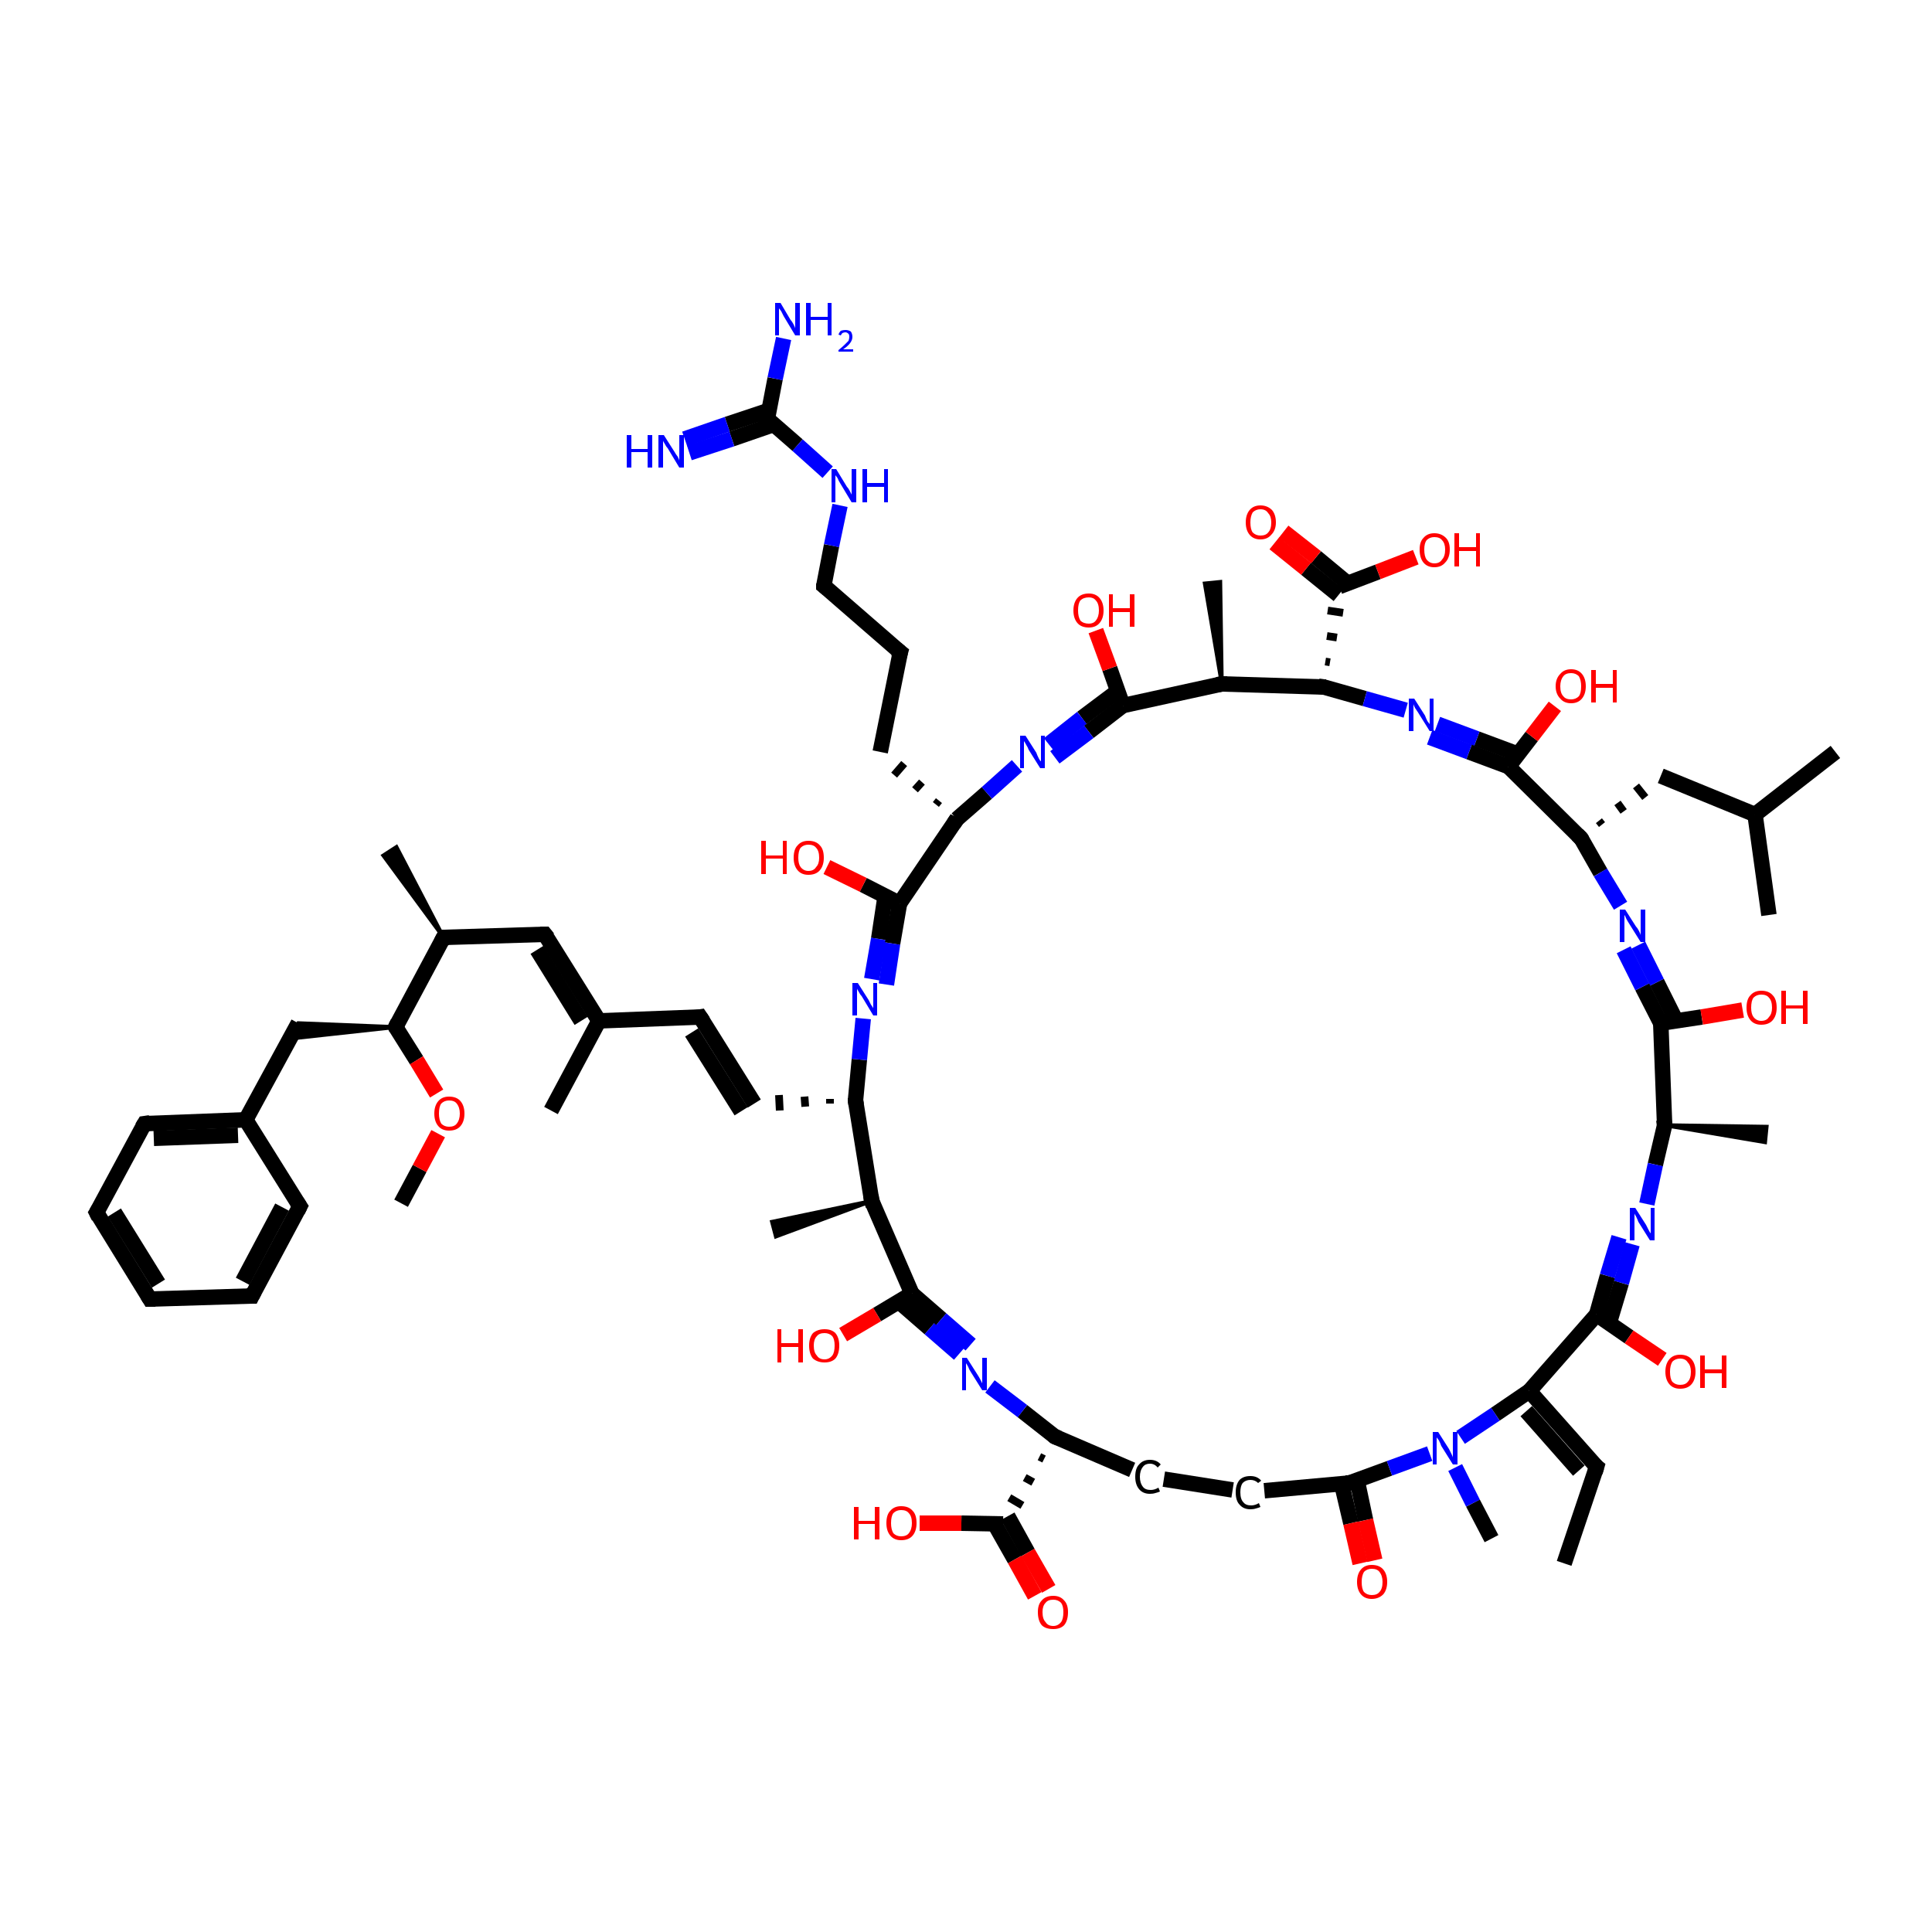 <?xml version='1.0' encoding='iso-8859-1'?>
<svg version='1.1' baseProfile='full'
              xmlns='http://www.w3.org/2000/svg'
                      xmlns:rdkit='http://www.rdkit.org/xml'
                      xmlns:xlink='http://www.w3.org/1999/xlink'
                  xml:space='preserve'
width='250px' height='250px' viewBox='0 0 250 250'>
<!-- END OF HEADER -->
<rect style='opacity:1.0;fill:#FFFFFF;stroke:none' width='250.0' height='250.0' x='0.0' y='0.0'> </rect>
<path class='bond-0 atom-0 atom-10' d='M 202.4,202.3 L 206.6,189.8' style='fill:none;fill-rule:evenodd;stroke:#000000;stroke-width:2.0px;stroke-linecap:butt;stroke-linejoin:miter;stroke-opacity:1' />
<path class='bond-1 atom-1 atom-26' d='M 237.5,97.3 L 227.1,105.4' style='fill:none;fill-rule:evenodd;stroke:#000000;stroke-width:2.0px;stroke-linecap:butt;stroke-linejoin:miter;stroke-opacity:1' />
<path class='bond-2 atom-2 atom-26' d='M 228.9,118.4 L 227.1,105.4' style='fill:none;fill-rule:evenodd;stroke:#000000;stroke-width:2.0px;stroke-linecap:butt;stroke-linejoin:miter;stroke-opacity:1' />
<path class='bond-3 atom-3 atom-27' d='M 71.3,143.7 L 77.5,132.1' style='fill:none;fill-rule:evenodd;stroke:#000000;stroke-width:2.0px;stroke-linecap:butt;stroke-linejoin:miter;stroke-opacity:1' />
<path class='bond-4 atom-28 atom-4' d='M 57.4,121.3 L 49.6,110.7 L 51.3,109.6 Z' style='fill:#000000;fill-rule:evenodd;fill-opacity:1;stroke:#000000;stroke-width:0.5px;stroke-linecap:butt;stroke-linejoin:miter;stroke-opacity:1;' />
<path class='bond-5 atom-29 atom-5' d='M 112.8,155.4 L 100.4,160.0 L 99.9,158.1 Z' style='fill:#000000;fill-rule:evenodd;fill-opacity:1;stroke:#000000;stroke-width:0.5px;stroke-linecap:butt;stroke-linejoin:miter;stroke-opacity:1;' />
<path class='bond-6 atom-30 atom-6' d='M 158.1,88.5 L 155.9,75.5 L 157.9,75.3 Z' style='fill:#000000;fill-rule:evenodd;fill-opacity:1;stroke:#000000;stroke-width:0.5px;stroke-linecap:butt;stroke-linejoin:miter;stroke-opacity:1;' />
<path class='bond-7 atom-31 atom-7' d='M 215.4,145.6 L 228.6,145.8 L 228.4,147.8 Z' style='fill:#000000;fill-rule:evenodd;fill-opacity:1;stroke:#000000;stroke-width:0.5px;stroke-linecap:butt;stroke-linejoin:miter;stroke-opacity:1;' />
<path class='bond-8 atom-8 atom-59' d='M 193.0,199.1 L 190.6,194.5' style='fill:none;fill-rule:evenodd;stroke:#000000;stroke-width:2.0px;stroke-linecap:butt;stroke-linejoin:miter;stroke-opacity:1' />
<path class='bond-8 atom-8 atom-59' d='M 190.6,194.5 L 188.3,189.9' style='fill:none;fill-rule:evenodd;stroke:#0000FF;stroke-width:2.0px;stroke-linecap:butt;stroke-linejoin:miter;stroke-opacity:1' />
<path class='bond-9 atom-9 atom-71' d='M 51.9,155.7 L 54.3,151.2' style='fill:none;fill-rule:evenodd;stroke:#000000;stroke-width:2.0px;stroke-linecap:butt;stroke-linejoin:miter;stroke-opacity:1' />
<path class='bond-9 atom-9 atom-71' d='M 54.3,151.2 L 56.7,146.7' style='fill:none;fill-rule:evenodd;stroke:#FF0000;stroke-width:2.0px;stroke-linecap:butt;stroke-linejoin:miter;stroke-opacity:1' />
<path class='bond-10 atom-10 atom-37' d='M 206.6,189.8 L 197.9,180.0' style='fill:none;fill-rule:evenodd;stroke:#000000;stroke-width:2.0px;stroke-linecap:butt;stroke-linejoin:miter;stroke-opacity:1' />
<path class='bond-10 atom-10 atom-37' d='M 204.3,190.3 L 197.5,182.6' style='fill:none;fill-rule:evenodd;stroke:#000000;stroke-width:2.0px;stroke-linecap:butt;stroke-linejoin:miter;stroke-opacity:1' />
<path class='bond-11 atom-11 atom-12' d='M 19.4,168.1 L 12.5,156.9' style='fill:none;fill-rule:evenodd;stroke:#000000;stroke-width:2.0px;stroke-linecap:butt;stroke-linejoin:miter;stroke-opacity:1' />
<path class='bond-11 atom-11 atom-12' d='M 20.5,166.1 L 14.8,156.9' style='fill:none;fill-rule:evenodd;stroke:#000000;stroke-width:2.0px;stroke-linecap:butt;stroke-linejoin:miter;stroke-opacity:1' />
<path class='bond-12 atom-11 atom-13' d='M 19.4,168.1 L 32.6,167.7' style='fill:none;fill-rule:evenodd;stroke:#000000;stroke-width:2.0px;stroke-linecap:butt;stroke-linejoin:miter;stroke-opacity:1' />
<path class='bond-13 atom-12 atom-15' d='M 12.5,156.9 L 18.7,145.4' style='fill:none;fill-rule:evenodd;stroke:#000000;stroke-width:2.0px;stroke-linecap:butt;stroke-linejoin:miter;stroke-opacity:1' />
<path class='bond-14 atom-13 atom-16' d='M 32.6,167.7 L 38.8,156.1' style='fill:none;fill-rule:evenodd;stroke:#000000;stroke-width:2.0px;stroke-linecap:butt;stroke-linejoin:miter;stroke-opacity:1' />
<path class='bond-14 atom-13 atom-16' d='M 31.4,165.8 L 36.5,156.2' style='fill:none;fill-rule:evenodd;stroke:#000000;stroke-width:2.0px;stroke-linecap:butt;stroke-linejoin:miter;stroke-opacity:1' />
<path class='bond-15 atom-14 atom-17' d='M 116.5,84.4 L 113.9,97.3' style='fill:none;fill-rule:evenodd;stroke:#000000;stroke-width:2.0px;stroke-linecap:butt;stroke-linejoin:miter;stroke-opacity:1' />
<path class='bond-16 atom-14 atom-22' d='M 116.5,84.4 L 106.6,75.8' style='fill:none;fill-rule:evenodd;stroke:#000000;stroke-width:2.0px;stroke-linecap:butt;stroke-linejoin:miter;stroke-opacity:1' />
<path class='bond-17 atom-15 atom-32' d='M 18.7,145.4 L 31.8,144.9' style='fill:none;fill-rule:evenodd;stroke:#000000;stroke-width:2.0px;stroke-linecap:butt;stroke-linejoin:miter;stroke-opacity:1' />
<path class='bond-17 atom-15 atom-32' d='M 19.9,147.3 L 30.8,146.9' style='fill:none;fill-rule:evenodd;stroke:#000000;stroke-width:2.0px;stroke-linecap:butt;stroke-linejoin:miter;stroke-opacity:1' />
<path class='bond-18 atom-16 atom-32' d='M 38.8,156.1 L 31.8,144.9' style='fill:none;fill-rule:evenodd;stroke:#000000;stroke-width:2.0px;stroke-linecap:butt;stroke-linejoin:miter;stroke-opacity:1' />
<path class='bond-19 atom-34 atom-17' d='M 121.5,103.6 L 121.1,104.1' style='fill:none;fill-rule:evenodd;stroke:#000000;stroke-width:1.0px;stroke-linecap:butt;stroke-linejoin:miter;stroke-opacity:1' />
<path class='bond-19 atom-34 atom-17' d='M 119.3,101.2 L 118.4,102.2' style='fill:none;fill-rule:evenodd;stroke:#000000;stroke-width:1.0px;stroke-linecap:butt;stroke-linejoin:miter;stroke-opacity:1' />
<path class='bond-19 atom-34 atom-17' d='M 117.0,98.8 L 115.7,100.3' style='fill:none;fill-rule:evenodd;stroke:#000000;stroke-width:1.0px;stroke-linecap:butt;stroke-linejoin:miter;stroke-opacity:1' />
<path class='bond-20 atom-18 atom-19' d='M 90.6,131.6 L 97.6,142.8' style='fill:none;fill-rule:evenodd;stroke:#000000;stroke-width:2.0px;stroke-linecap:butt;stroke-linejoin:miter;stroke-opacity:1' />
<path class='bond-20 atom-18 atom-19' d='M 89.5,133.6 L 95.9,143.8' style='fill:none;fill-rule:evenodd;stroke:#000000;stroke-width:2.0px;stroke-linecap:butt;stroke-linejoin:miter;stroke-opacity:1' />
<path class='bond-21 atom-18 atom-27' d='M 90.6,131.6 L 77.5,132.1' style='fill:none;fill-rule:evenodd;stroke:#000000;stroke-width:2.0px;stroke-linecap:butt;stroke-linejoin:miter;stroke-opacity:1' />
<path class='bond-22 atom-33 atom-19' d='M 107.4,142.2 L 107.4,142.8' style='fill:none;fill-rule:evenodd;stroke:#000000;stroke-width:1.0px;stroke-linecap:butt;stroke-linejoin:miter;stroke-opacity:1' />
<path class='bond-22 atom-33 atom-19' d='M 104.1,141.9 L 104.2,143.2' style='fill:none;fill-rule:evenodd;stroke:#000000;stroke-width:1.0px;stroke-linecap:butt;stroke-linejoin:miter;stroke-opacity:1' />
<path class='bond-22 atom-33 atom-19' d='M 100.8,141.7 L 100.9,143.7' style='fill:none;fill-rule:evenodd;stroke:#000000;stroke-width:1.0px;stroke-linecap:butt;stroke-linejoin:miter;stroke-opacity:1' />
<path class='bond-23 atom-20 atom-21' d='M 150.6,191.4 L 159.5,192.8' style='fill:none;fill-rule:evenodd;stroke:#000000;stroke-width:2.0px;stroke-linecap:butt;stroke-linejoin:miter;stroke-opacity:1' />
<path class='bond-24 atom-20 atom-35' d='M 146.5,190.2 L 136.5,185.9' style='fill:none;fill-rule:evenodd;stroke:#000000;stroke-width:2.0px;stroke-linecap:butt;stroke-linejoin:miter;stroke-opacity:1' />
<path class='bond-25 atom-21 atom-39' d='M 163.6,192.9 L 174.6,191.9' style='fill:none;fill-rule:evenodd;stroke:#000000;stroke-width:2.0px;stroke-linecap:butt;stroke-linejoin:miter;stroke-opacity:1' />
<path class='bond-26 atom-22 atom-52' d='M 106.6,75.8 L 107.6,70.6' style='fill:none;fill-rule:evenodd;stroke:#000000;stroke-width:2.0px;stroke-linecap:butt;stroke-linejoin:miter;stroke-opacity:1' />
<path class='bond-26 atom-22 atom-52' d='M 107.6,70.6 L 108.7,65.4' style='fill:none;fill-rule:evenodd;stroke:#0000FF;stroke-width:2.0px;stroke-linecap:butt;stroke-linejoin:miter;stroke-opacity:1' />
<path class='bond-27 atom-23 atom-26' d='M 214.9,100.4 L 227.1,105.4' style='fill:none;fill-rule:evenodd;stroke:#000000;stroke-width:2.0px;stroke-linecap:butt;stroke-linejoin:miter;stroke-opacity:1' />
<path class='bond-28 atom-36 atom-23' d='M 207.3,106.7 L 206.9,106.2' style='fill:none;fill-rule:evenodd;stroke:#000000;stroke-width:1.0px;stroke-linecap:butt;stroke-linejoin:miter;stroke-opacity:1' />
<path class='bond-28 atom-36 atom-23' d='M 210.1,105.0 L 209.3,103.9' style='fill:none;fill-rule:evenodd;stroke:#000000;stroke-width:1.0px;stroke-linecap:butt;stroke-linejoin:miter;stroke-opacity:1' />
<path class='bond-28 atom-36 atom-23' d='M 212.9,103.2 L 211.7,101.7' style='fill:none;fill-rule:evenodd;stroke:#000000;stroke-width:1.0px;stroke-linecap:butt;stroke-linejoin:miter;stroke-opacity:1' />
<path class='bond-29 atom-24 atom-27' d='M 70.5,120.9 L 77.5,132.1' style='fill:none;fill-rule:evenodd;stroke:#000000;stroke-width:2.0px;stroke-linecap:butt;stroke-linejoin:miter;stroke-opacity:1' />
<path class='bond-29 atom-24 atom-27' d='M 69.5,122.9 L 75.2,132.1' style='fill:none;fill-rule:evenodd;stroke:#000000;stroke-width:2.0px;stroke-linecap:butt;stroke-linejoin:miter;stroke-opacity:1' />
<path class='bond-30 atom-24 atom-28' d='M 70.5,120.9 L 57.4,121.3' style='fill:none;fill-rule:evenodd;stroke:#000000;stroke-width:2.0px;stroke-linecap:butt;stroke-linejoin:miter;stroke-opacity:1' />
<path class='bond-31 atom-25 atom-32' d='M 38.6,132.4 L 31.8,144.9' style='fill:none;fill-rule:evenodd;stroke:#000000;stroke-width:2.0px;stroke-linecap:butt;stroke-linejoin:miter;stroke-opacity:1' />
<path class='bond-32 atom-38 atom-25' d='M 51.2,132.9 L 37.5,134.4 L 38.6,132.4 Z' style='fill:#000000;fill-rule:evenodd;fill-opacity:1;stroke:#000000;stroke-width:0.5px;stroke-linecap:butt;stroke-linejoin:miter;stroke-opacity:1;' />
<path class='bond-33 atom-28 atom-38' d='M 57.4,121.3 L 51.2,132.9' style='fill:none;fill-rule:evenodd;stroke:#000000;stroke-width:2.0px;stroke-linecap:butt;stroke-linejoin:miter;stroke-opacity:1' />
<path class='bond-34 atom-29 atom-33' d='M 112.8,155.4 L 110.7,142.4' style='fill:none;fill-rule:evenodd;stroke:#000000;stroke-width:2.0px;stroke-linecap:butt;stroke-linejoin:miter;stroke-opacity:1' />
<path class='bond-35 atom-29 atom-41' d='M 112.8,155.4 L 118.0,167.4' style='fill:none;fill-rule:evenodd;stroke:#000000;stroke-width:2.0px;stroke-linecap:butt;stroke-linejoin:miter;stroke-opacity:1' />
<path class='bond-36 atom-30 atom-40' d='M 158.1,88.5 L 171.3,88.9' style='fill:none;fill-rule:evenodd;stroke:#000000;stroke-width:2.0px;stroke-linecap:butt;stroke-linejoin:miter;stroke-opacity:1' />
<path class='bond-37 atom-30 atom-42' d='M 158.1,88.5 L 145.3,91.3' style='fill:none;fill-rule:evenodd;stroke:#000000;stroke-width:2.0px;stroke-linecap:butt;stroke-linejoin:miter;stroke-opacity:1' />
<path class='bond-38 atom-31 atom-43' d='M 215.4,145.6 L 214.9,132.4' style='fill:none;fill-rule:evenodd;stroke:#000000;stroke-width:2.0px;stroke-linecap:butt;stroke-linejoin:miter;stroke-opacity:1' />
<path class='bond-39 atom-31 atom-53' d='M 215.4,145.6 L 214.2,150.7' style='fill:none;fill-rule:evenodd;stroke:#000000;stroke-width:2.0px;stroke-linecap:butt;stroke-linejoin:miter;stroke-opacity:1' />
<path class='bond-39 atom-31 atom-53' d='M 214.2,150.7 L 213.1,155.8' style='fill:none;fill-rule:evenodd;stroke:#0000FF;stroke-width:2.0px;stroke-linecap:butt;stroke-linejoin:miter;stroke-opacity:1' />
<path class='bond-40 atom-33 atom-54' d='M 110.7,142.4 L 111.2,137.1' style='fill:none;fill-rule:evenodd;stroke:#000000;stroke-width:2.0px;stroke-linecap:butt;stroke-linejoin:miter;stroke-opacity:1' />
<path class='bond-40 atom-33 atom-54' d='M 111.2,137.1 L 111.7,131.8' style='fill:none;fill-rule:evenodd;stroke:#0000FF;stroke-width:2.0px;stroke-linecap:butt;stroke-linejoin:miter;stroke-opacity:1' />
<path class='bond-41 atom-34 atom-44' d='M 123.8,106.0 L 116.4,116.9' style='fill:none;fill-rule:evenodd;stroke:#000000;stroke-width:2.0px;stroke-linecap:butt;stroke-linejoin:miter;stroke-opacity:1' />
<path class='bond-42 atom-34 atom-55' d='M 123.8,106.0 L 127.7,102.6' style='fill:none;fill-rule:evenodd;stroke:#000000;stroke-width:2.0px;stroke-linecap:butt;stroke-linejoin:miter;stroke-opacity:1' />
<path class='bond-42 atom-34 atom-55' d='M 127.7,102.6 L 131.6,99.1' style='fill:none;fill-rule:evenodd;stroke:#0000FF;stroke-width:2.0px;stroke-linecap:butt;stroke-linejoin:miter;stroke-opacity:1' />
<path class='bond-43 atom-35 atom-47' d='M 134.5,188.5 L 135.1,188.8' style='fill:none;fill-rule:evenodd;stroke:#000000;stroke-width:1.0px;stroke-linecap:butt;stroke-linejoin:miter;stroke-opacity:1' />
<path class='bond-43 atom-35 atom-47' d='M 132.6,191.2 L 133.7,191.8' style='fill:none;fill-rule:evenodd;stroke:#000000;stroke-width:1.0px;stroke-linecap:butt;stroke-linejoin:miter;stroke-opacity:1' />
<path class='bond-43 atom-35 atom-47' d='M 130.6,193.8 L 132.3,194.8' style='fill:none;fill-rule:evenodd;stroke:#000000;stroke-width:1.0px;stroke-linecap:butt;stroke-linejoin:miter;stroke-opacity:1' />
<path class='bond-44 atom-35 atom-56' d='M 136.5,185.9 L 132.3,182.6' style='fill:none;fill-rule:evenodd;stroke:#000000;stroke-width:2.0px;stroke-linecap:butt;stroke-linejoin:miter;stroke-opacity:1' />
<path class='bond-44 atom-35 atom-56' d='M 132.3,182.6 L 128.1,179.4' style='fill:none;fill-rule:evenodd;stroke:#0000FF;stroke-width:2.0px;stroke-linecap:butt;stroke-linejoin:miter;stroke-opacity:1' />
<path class='bond-45 atom-36 atom-45' d='M 204.6,108.5 L 195.2,99.2' style='fill:none;fill-rule:evenodd;stroke:#000000;stroke-width:2.0px;stroke-linecap:butt;stroke-linejoin:miter;stroke-opacity:1' />
<path class='bond-46 atom-36 atom-57' d='M 204.6,108.5 L 207.1,112.9' style='fill:none;fill-rule:evenodd;stroke:#000000;stroke-width:2.0px;stroke-linecap:butt;stroke-linejoin:miter;stroke-opacity:1' />
<path class='bond-46 atom-36 atom-57' d='M 207.1,112.9 L 209.7,117.2' style='fill:none;fill-rule:evenodd;stroke:#0000FF;stroke-width:2.0px;stroke-linecap:butt;stroke-linejoin:miter;stroke-opacity:1' />
<path class='bond-47 atom-37 atom-46' d='M 197.9,180.0 L 206.6,170.1' style='fill:none;fill-rule:evenodd;stroke:#000000;stroke-width:2.0px;stroke-linecap:butt;stroke-linejoin:miter;stroke-opacity:1' />
<path class='bond-48 atom-37 atom-59' d='M 197.9,180.0 L 193.5,183.0' style='fill:none;fill-rule:evenodd;stroke:#000000;stroke-width:2.0px;stroke-linecap:butt;stroke-linejoin:miter;stroke-opacity:1' />
<path class='bond-48 atom-37 atom-59' d='M 193.5,183.0 L 189.0,186.0' style='fill:none;fill-rule:evenodd;stroke:#0000FF;stroke-width:2.0px;stroke-linecap:butt;stroke-linejoin:miter;stroke-opacity:1' />
<path class='bond-49 atom-38 atom-71' d='M 51.2,132.9 L 53.9,137.2' style='fill:none;fill-rule:evenodd;stroke:#000000;stroke-width:2.0px;stroke-linecap:butt;stroke-linejoin:miter;stroke-opacity:1' />
<path class='bond-49 atom-38 atom-71' d='M 53.9,137.2 L 56.5,141.5' style='fill:none;fill-rule:evenodd;stroke:#FF0000;stroke-width:2.0px;stroke-linecap:butt;stroke-linejoin:miter;stroke-opacity:1' />
<path class='bond-50 atom-39 atom-59' d='M 174.6,191.9 L 179.8,190.0' style='fill:none;fill-rule:evenodd;stroke:#000000;stroke-width:2.0px;stroke-linecap:butt;stroke-linejoin:miter;stroke-opacity:1' />
<path class='bond-50 atom-39 atom-59' d='M 179.8,190.0 L 185.0,188.1' style='fill:none;fill-rule:evenodd;stroke:#0000FF;stroke-width:2.0px;stroke-linecap:butt;stroke-linejoin:miter;stroke-opacity:1' />
<path class='bond-51 atom-39 atom-60' d='M 173.6,192.0 L 174.8,197.1' style='fill:none;fill-rule:evenodd;stroke:#000000;stroke-width:2.0px;stroke-linecap:butt;stroke-linejoin:miter;stroke-opacity:1' />
<path class='bond-51 atom-39 atom-60' d='M 174.8,197.1 L 176.0,202.3' style='fill:none;fill-rule:evenodd;stroke:#FF0000;stroke-width:2.0px;stroke-linecap:butt;stroke-linejoin:miter;stroke-opacity:1' />
<path class='bond-51 atom-39 atom-60' d='M 175.6,191.5 L 176.7,196.7' style='fill:none;fill-rule:evenodd;stroke:#000000;stroke-width:2.0px;stroke-linecap:butt;stroke-linejoin:miter;stroke-opacity:1' />
<path class='bond-51 atom-39 atom-60' d='M 176.7,196.7 L 177.9,201.9' style='fill:none;fill-rule:evenodd;stroke:#FF0000;stroke-width:2.0px;stroke-linecap:butt;stroke-linejoin:miter;stroke-opacity:1' />
<path class='bond-52 atom-40 atom-48' d='M 172.1,85.7 L 171.5,85.6' style='fill:none;fill-rule:evenodd;stroke:#000000;stroke-width:1.0px;stroke-linecap:butt;stroke-linejoin:miter;stroke-opacity:1' />
<path class='bond-52 atom-40 atom-48' d='M 173.0,82.5 L 171.7,82.3' style='fill:none;fill-rule:evenodd;stroke:#000000;stroke-width:1.0px;stroke-linecap:butt;stroke-linejoin:miter;stroke-opacity:1' />
<path class='bond-52 atom-40 atom-48' d='M 173.8,79.3 L 171.8,79.0' style='fill:none;fill-rule:evenodd;stroke:#000000;stroke-width:1.0px;stroke-linecap:butt;stroke-linejoin:miter;stroke-opacity:1' />
<path class='bond-53 atom-40 atom-58' d='M 171.3,88.9 L 176.6,90.4' style='fill:none;fill-rule:evenodd;stroke:#000000;stroke-width:2.0px;stroke-linecap:butt;stroke-linejoin:miter;stroke-opacity:1' />
<path class='bond-53 atom-40 atom-58' d='M 176.6,90.4 L 181.9,91.9' style='fill:none;fill-rule:evenodd;stroke:#0000FF;stroke-width:2.0px;stroke-linecap:butt;stroke-linejoin:miter;stroke-opacity:1' />
<path class='bond-54 atom-41 atom-56' d='M 116.5,168.6 L 120.3,171.9' style='fill:none;fill-rule:evenodd;stroke:#000000;stroke-width:2.0px;stroke-linecap:butt;stroke-linejoin:miter;stroke-opacity:1' />
<path class='bond-54 atom-41 atom-56' d='M 120.3,171.9 L 124.1,175.2' style='fill:none;fill-rule:evenodd;stroke:#0000FF;stroke-width:2.0px;stroke-linecap:butt;stroke-linejoin:miter;stroke-opacity:1' />
<path class='bond-54 atom-41 atom-56' d='M 118.0,167.4 L 121.8,170.7' style='fill:none;fill-rule:evenodd;stroke:#000000;stroke-width:2.0px;stroke-linecap:butt;stroke-linejoin:miter;stroke-opacity:1' />
<path class='bond-54 atom-41 atom-56' d='M 121.8,170.7 L 125.6,174.0' style='fill:none;fill-rule:evenodd;stroke:#0000FF;stroke-width:2.0px;stroke-linecap:butt;stroke-linejoin:miter;stroke-opacity:1' />
<path class='bond-55 atom-41 atom-61' d='M 118.0,167.4 L 113.5,170.1' style='fill:none;fill-rule:evenodd;stroke:#000000;stroke-width:2.0px;stroke-linecap:butt;stroke-linejoin:miter;stroke-opacity:1' />
<path class='bond-55 atom-41 atom-61' d='M 113.5,170.1 L 109.1,172.7' style='fill:none;fill-rule:evenodd;stroke:#FF0000;stroke-width:2.0px;stroke-linecap:butt;stroke-linejoin:miter;stroke-opacity:1' />
<path class='bond-56 atom-42 atom-55' d='M 144.4,89.6 L 140.0,92.9' style='fill:none;fill-rule:evenodd;stroke:#000000;stroke-width:2.0px;stroke-linecap:butt;stroke-linejoin:miter;stroke-opacity:1' />
<path class='bond-56 atom-42 atom-55' d='M 140.0,92.9 L 135.7,96.3' style='fill:none;fill-rule:evenodd;stroke:#0000FF;stroke-width:2.0px;stroke-linecap:butt;stroke-linejoin:miter;stroke-opacity:1' />
<path class='bond-56 atom-42 atom-55' d='M 145.3,91.3 L 140.9,94.7' style='fill:none;fill-rule:evenodd;stroke:#000000;stroke-width:2.0px;stroke-linecap:butt;stroke-linejoin:miter;stroke-opacity:1' />
<path class='bond-56 atom-42 atom-55' d='M 140.9,94.7 L 136.5,98.0' style='fill:none;fill-rule:evenodd;stroke:#0000FF;stroke-width:2.0px;stroke-linecap:butt;stroke-linejoin:miter;stroke-opacity:1' />
<path class='bond-57 atom-42 atom-62' d='M 145.3,91.3 L 143.6,86.5' style='fill:none;fill-rule:evenodd;stroke:#000000;stroke-width:2.0px;stroke-linecap:butt;stroke-linejoin:miter;stroke-opacity:1' />
<path class='bond-57 atom-42 atom-62' d='M 143.6,86.5 L 141.8,81.6' style='fill:none;fill-rule:evenodd;stroke:#FF0000;stroke-width:2.0px;stroke-linecap:butt;stroke-linejoin:miter;stroke-opacity:1' />
<path class='bond-58 atom-43 atom-57' d='M 216.8,131.9 L 214.4,127.1' style='fill:none;fill-rule:evenodd;stroke:#000000;stroke-width:2.0px;stroke-linecap:butt;stroke-linejoin:miter;stroke-opacity:1' />
<path class='bond-58 atom-43 atom-57' d='M 214.4,127.1 L 212.0,122.3' style='fill:none;fill-rule:evenodd;stroke:#0000FF;stroke-width:2.0px;stroke-linecap:butt;stroke-linejoin:miter;stroke-opacity:1' />
<path class='bond-58 atom-43 atom-57' d='M 214.9,132.4 L 212.5,127.7' style='fill:none;fill-rule:evenodd;stroke:#000000;stroke-width:2.0px;stroke-linecap:butt;stroke-linejoin:miter;stroke-opacity:1' />
<path class='bond-58 atom-43 atom-57' d='M 212.5,127.7 L 210.1,122.9' style='fill:none;fill-rule:evenodd;stroke:#0000FF;stroke-width:2.0px;stroke-linecap:butt;stroke-linejoin:miter;stroke-opacity:1' />
<path class='bond-59 atom-43 atom-63' d='M 214.9,132.4 L 220.2,131.6' style='fill:none;fill-rule:evenodd;stroke:#000000;stroke-width:2.0px;stroke-linecap:butt;stroke-linejoin:miter;stroke-opacity:1' />
<path class='bond-59 atom-43 atom-63' d='M 220.2,131.6 L 225.5,130.7' style='fill:none;fill-rule:evenodd;stroke:#FF0000;stroke-width:2.0px;stroke-linecap:butt;stroke-linejoin:miter;stroke-opacity:1' />
<path class='bond-60 atom-44 atom-54' d='M 114.5,116.2 L 113.7,121.5' style='fill:none;fill-rule:evenodd;stroke:#000000;stroke-width:2.0px;stroke-linecap:butt;stroke-linejoin:miter;stroke-opacity:1' />
<path class='bond-60 atom-44 atom-54' d='M 113.7,121.5 L 112.8,126.7' style='fill:none;fill-rule:evenodd;stroke:#0000FF;stroke-width:2.0px;stroke-linecap:butt;stroke-linejoin:miter;stroke-opacity:1' />
<path class='bond-60 atom-44 atom-54' d='M 116.4,116.9 L 115.5,122.1' style='fill:none;fill-rule:evenodd;stroke:#000000;stroke-width:2.0px;stroke-linecap:butt;stroke-linejoin:miter;stroke-opacity:1' />
<path class='bond-60 atom-44 atom-54' d='M 115.5,122.1 L 114.7,127.4' style='fill:none;fill-rule:evenodd;stroke:#0000FF;stroke-width:2.0px;stroke-linecap:butt;stroke-linejoin:miter;stroke-opacity:1' />
<path class='bond-61 atom-44 atom-64' d='M 116.4,116.9 L 111.7,114.5' style='fill:none;fill-rule:evenodd;stroke:#000000;stroke-width:2.0px;stroke-linecap:butt;stroke-linejoin:miter;stroke-opacity:1' />
<path class='bond-61 atom-44 atom-64' d='M 111.7,114.5 L 107.0,112.2' style='fill:none;fill-rule:evenodd;stroke:#FF0000;stroke-width:2.0px;stroke-linecap:butt;stroke-linejoin:miter;stroke-opacity:1' />
<path class='bond-62 atom-45 atom-58' d='M 196.2,97.5 L 191.1,95.6' style='fill:none;fill-rule:evenodd;stroke:#000000;stroke-width:2.0px;stroke-linecap:butt;stroke-linejoin:miter;stroke-opacity:1' />
<path class='bond-62 atom-45 atom-58' d='M 191.1,95.6 L 186.0,93.7' style='fill:none;fill-rule:evenodd;stroke:#0000FF;stroke-width:2.0px;stroke-linecap:butt;stroke-linejoin:miter;stroke-opacity:1' />
<path class='bond-62 atom-45 atom-58' d='M 195.2,99.2 L 190.1,97.3' style='fill:none;fill-rule:evenodd;stroke:#000000;stroke-width:2.0px;stroke-linecap:butt;stroke-linejoin:miter;stroke-opacity:1' />
<path class='bond-62 atom-45 atom-58' d='M 190.1,97.3 L 185.0,95.4' style='fill:none;fill-rule:evenodd;stroke:#0000FF;stroke-width:2.0px;stroke-linecap:butt;stroke-linejoin:miter;stroke-opacity:1' />
<path class='bond-63 atom-45 atom-65' d='M 195.2,99.2 L 198.2,95.3' style='fill:none;fill-rule:evenodd;stroke:#000000;stroke-width:2.0px;stroke-linecap:butt;stroke-linejoin:miter;stroke-opacity:1' />
<path class='bond-63 atom-45 atom-65' d='M 198.2,95.3 L 201.2,91.4' style='fill:none;fill-rule:evenodd;stroke:#FF0000;stroke-width:2.0px;stroke-linecap:butt;stroke-linejoin:miter;stroke-opacity:1' />
<path class='bond-64 atom-46 atom-53' d='M 208.3,171.0 L 209.8,166.0' style='fill:none;fill-rule:evenodd;stroke:#000000;stroke-width:2.0px;stroke-linecap:butt;stroke-linejoin:miter;stroke-opacity:1' />
<path class='bond-64 atom-46 atom-53' d='M 209.8,166.0 L 211.2,161.0' style='fill:none;fill-rule:evenodd;stroke:#0000FF;stroke-width:2.0px;stroke-linecap:butt;stroke-linejoin:miter;stroke-opacity:1' />
<path class='bond-64 atom-46 atom-53' d='M 206.6,170.1 L 208.0,165.1' style='fill:none;fill-rule:evenodd;stroke:#000000;stroke-width:2.0px;stroke-linecap:butt;stroke-linejoin:miter;stroke-opacity:1' />
<path class='bond-64 atom-46 atom-53' d='M 208.0,165.1 L 209.5,160.1' style='fill:none;fill-rule:evenodd;stroke:#0000FF;stroke-width:2.0px;stroke-linecap:butt;stroke-linejoin:miter;stroke-opacity:1' />
<path class='bond-65 atom-46 atom-66' d='M 206.6,170.1 L 210.8,173.0' style='fill:none;fill-rule:evenodd;stroke:#000000;stroke-width:2.0px;stroke-linecap:butt;stroke-linejoin:miter;stroke-opacity:1' />
<path class='bond-65 atom-46 atom-66' d='M 210.8,173.0 L 215.1,175.9' style='fill:none;fill-rule:evenodd;stroke:#FF0000;stroke-width:2.0px;stroke-linecap:butt;stroke-linejoin:miter;stroke-opacity:1' />
<path class='bond-66 atom-47 atom-67' d='M 128.7,197.2 L 131.3,201.8' style='fill:none;fill-rule:evenodd;stroke:#000000;stroke-width:2.0px;stroke-linecap:butt;stroke-linejoin:miter;stroke-opacity:1' />
<path class='bond-66 atom-47 atom-67' d='M 131.3,201.8 L 133.9,206.5' style='fill:none;fill-rule:evenodd;stroke:#FF0000;stroke-width:2.0px;stroke-linecap:butt;stroke-linejoin:miter;stroke-opacity:1' />
<path class='bond-66 atom-47 atom-67' d='M 130.4,196.2 L 133.0,200.9' style='fill:none;fill-rule:evenodd;stroke:#000000;stroke-width:2.0px;stroke-linecap:butt;stroke-linejoin:miter;stroke-opacity:1' />
<path class='bond-66 atom-47 atom-67' d='M 133.0,200.9 L 135.7,205.6' style='fill:none;fill-rule:evenodd;stroke:#FF0000;stroke-width:2.0px;stroke-linecap:butt;stroke-linejoin:miter;stroke-opacity:1' />
<path class='bond-67 atom-47 atom-68' d='M 129.8,197.2 L 124.4,197.1' style='fill:none;fill-rule:evenodd;stroke:#000000;stroke-width:2.0px;stroke-linecap:butt;stroke-linejoin:miter;stroke-opacity:1' />
<path class='bond-67 atom-47 atom-68' d='M 124.4,197.1 L 119.0,197.1' style='fill:none;fill-rule:evenodd;stroke:#FF0000;stroke-width:2.0px;stroke-linecap:butt;stroke-linejoin:miter;stroke-opacity:1' />
<path class='bond-68 atom-48 atom-69' d='M 174.4,75.5 L 170.3,72.1' style='fill:none;fill-rule:evenodd;stroke:#000000;stroke-width:2.0px;stroke-linecap:butt;stroke-linejoin:miter;stroke-opacity:1' />
<path class='bond-68 atom-48 atom-69' d='M 170.3,72.1 L 166.1,68.8' style='fill:none;fill-rule:evenodd;stroke:#FF0000;stroke-width:2.0px;stroke-linecap:butt;stroke-linejoin:miter;stroke-opacity:1' />
<path class='bond-68 atom-48 atom-69' d='M 173.2,77.0 L 169.0,73.6' style='fill:none;fill-rule:evenodd;stroke:#000000;stroke-width:2.0px;stroke-linecap:butt;stroke-linejoin:miter;stroke-opacity:1' />
<path class='bond-68 atom-48 atom-69' d='M 169.0,73.6 L 164.9,70.3' style='fill:none;fill-rule:evenodd;stroke:#FF0000;stroke-width:2.0px;stroke-linecap:butt;stroke-linejoin:miter;stroke-opacity:1' />
<path class='bond-69 atom-48 atom-70' d='M 173.3,75.9 L 178.3,74.0' style='fill:none;fill-rule:evenodd;stroke:#000000;stroke-width:2.0px;stroke-linecap:butt;stroke-linejoin:miter;stroke-opacity:1' />
<path class='bond-69 atom-48 atom-70' d='M 178.3,74.0 L 183.2,72.1' style='fill:none;fill-rule:evenodd;stroke:#FF0000;stroke-width:2.0px;stroke-linecap:butt;stroke-linejoin:miter;stroke-opacity:1' />
<path class='bond-70 atom-49 atom-50' d='M 99.5,53.1 L 94.1,54.9' style='fill:none;fill-rule:evenodd;stroke:#000000;stroke-width:2.0px;stroke-linecap:butt;stroke-linejoin:miter;stroke-opacity:1' />
<path class='bond-70 atom-49 atom-50' d='M 94.1,54.9 L 88.6,56.8' style='fill:none;fill-rule:evenodd;stroke:#0000FF;stroke-width:2.0px;stroke-linecap:butt;stroke-linejoin:miter;stroke-opacity:1' />
<path class='bond-70 atom-49 atom-50' d='M 100.2,54.9 L 94.7,56.8' style='fill:none;fill-rule:evenodd;stroke:#000000;stroke-width:2.0px;stroke-linecap:butt;stroke-linejoin:miter;stroke-opacity:1' />
<path class='bond-70 atom-49 atom-50' d='M 94.7,56.8 L 89.2,58.6' style='fill:none;fill-rule:evenodd;stroke:#0000FF;stroke-width:2.0px;stroke-linecap:butt;stroke-linejoin:miter;stroke-opacity:1' />
<path class='bond-71 atom-49 atom-51' d='M 99.3,54.2 L 100.3,49.0' style='fill:none;fill-rule:evenodd;stroke:#000000;stroke-width:2.0px;stroke-linecap:butt;stroke-linejoin:miter;stroke-opacity:1' />
<path class='bond-71 atom-49 atom-51' d='M 100.3,49.0 L 101.4,43.8' style='fill:none;fill-rule:evenodd;stroke:#0000FF;stroke-width:2.0px;stroke-linecap:butt;stroke-linejoin:miter;stroke-opacity:1' />
<path class='bond-72 atom-49 atom-52' d='M 99.3,54.2 L 103.2,57.6' style='fill:none;fill-rule:evenodd;stroke:#000000;stroke-width:2.0px;stroke-linecap:butt;stroke-linejoin:miter;stroke-opacity:1' />
<path class='bond-72 atom-49 atom-52' d='M 103.2,57.6 L 107.1,61.1' style='fill:none;fill-rule:evenodd;stroke:#0000FF;stroke-width:2.0px;stroke-linecap:butt;stroke-linejoin:miter;stroke-opacity:1' />
<path d='M 206.4,190.5 L 206.6,189.8 L 206.1,189.4' style='fill:none;stroke:#000000;stroke-width:2.0px;stroke-linecap:butt;stroke-linejoin:miter;stroke-opacity:1;' />
<path d='M 19.1,167.6 L 19.4,168.1 L 20.1,168.1' style='fill:none;stroke:#000000;stroke-width:2.0px;stroke-linecap:butt;stroke-linejoin:miter;stroke-opacity:1;' />
<path d='M 12.8,157.5 L 12.5,156.9 L 12.8,156.4' style='fill:none;stroke:#000000;stroke-width:2.0px;stroke-linecap:butt;stroke-linejoin:miter;stroke-opacity:1;' />
<path d='M 31.9,167.7 L 32.6,167.7 L 32.9,167.1' style='fill:none;stroke:#000000;stroke-width:2.0px;stroke-linecap:butt;stroke-linejoin:miter;stroke-opacity:1;' />
<path d='M 116.3,85.1 L 116.5,84.4 L 116.0,84.0' style='fill:none;stroke:#000000;stroke-width:2.0px;stroke-linecap:butt;stroke-linejoin:miter;stroke-opacity:1;' />
<path d='M 18.4,145.9 L 18.7,145.4 L 19.4,145.3' style='fill:none;stroke:#000000;stroke-width:2.0px;stroke-linecap:butt;stroke-linejoin:miter;stroke-opacity:1;' />
<path d='M 38.5,156.7 L 38.8,156.1 L 38.4,155.5' style='fill:none;stroke:#000000;stroke-width:2.0px;stroke-linecap:butt;stroke-linejoin:miter;stroke-opacity:1;' />
<path d='M 91.0,132.2 L 90.6,131.6 L 90.0,131.7' style='fill:none;stroke:#000000;stroke-width:2.0px;stroke-linecap:butt;stroke-linejoin:miter;stroke-opacity:1;' />
<path d='M 107.1,76.2 L 106.6,75.8 L 106.6,75.5' style='fill:none;stroke:#000000;stroke-width:2.0px;stroke-linecap:butt;stroke-linejoin:miter;stroke-opacity:1;' />
<path d='M 70.9,121.4 L 70.5,120.9 L 69.9,120.9' style='fill:none;stroke:#000000;stroke-width:2.0px;stroke-linecap:butt;stroke-linejoin:miter;stroke-opacity:1;' />
<path d='M 58.1,121.3 L 57.4,121.3 L 57.1,121.9' style='fill:none;stroke:#000000;stroke-width:2.0px;stroke-linecap:butt;stroke-linejoin:miter;stroke-opacity:1;' />
<path d='M 112.7,154.7 L 112.8,155.4 L 113.0,156.0' style='fill:none;stroke:#000000;stroke-width:2.0px;stroke-linecap:butt;stroke-linejoin:miter;stroke-opacity:1;' />
<path d='M 158.8,88.5 L 158.1,88.5 L 157.5,88.6' style='fill:none;stroke:#000000;stroke-width:2.0px;stroke-linecap:butt;stroke-linejoin:miter;stroke-opacity:1;' />
<path d='M 215.3,144.9 L 215.4,145.6 L 215.3,145.8' style='fill:none;stroke:#000000;stroke-width:2.0px;stroke-linecap:butt;stroke-linejoin:miter;stroke-opacity:1;' />
<path d='M 110.8,143.0 L 110.7,142.4 L 110.7,142.1' style='fill:none;stroke:#000000;stroke-width:2.0px;stroke-linecap:butt;stroke-linejoin:miter;stroke-opacity:1;' />
<path d='M 123.4,106.6 L 123.8,106.0 L 123.9,105.8' style='fill:none;stroke:#000000;stroke-width:2.0px;stroke-linecap:butt;stroke-linejoin:miter;stroke-opacity:1;' />
<path d='M 137.0,186.1 L 136.5,185.9 L 136.3,185.7' style='fill:none;stroke:#000000;stroke-width:2.0px;stroke-linecap:butt;stroke-linejoin:miter;stroke-opacity:1;' />
<path d='M 204.1,108.0 L 204.6,108.5 L 204.7,108.7' style='fill:none;stroke:#000000;stroke-width:2.0px;stroke-linecap:butt;stroke-linejoin:miter;stroke-opacity:1;' />
<path d='M 51.5,132.3 L 51.2,132.9 L 51.3,133.1' style='fill:none;stroke:#000000;stroke-width:2.0px;stroke-linecap:butt;stroke-linejoin:miter;stroke-opacity:1;' />
<path d='M 174.1,191.9 L 174.6,191.9 L 174.9,191.8' style='fill:none;stroke:#000000;stroke-width:2.0px;stroke-linecap:butt;stroke-linejoin:miter;stroke-opacity:1;' />
<path d='M 170.6,88.8 L 171.3,88.9 L 171.6,88.9' style='fill:none;stroke:#000000;stroke-width:2.0px;stroke-linecap:butt;stroke-linejoin:miter;stroke-opacity:1;' />
<path d='M 99.4,53.9 L 99.3,54.2 L 99.5,54.3' style='fill:none;stroke:#000000;stroke-width:2.0px;stroke-linecap:butt;stroke-linejoin:miter;stroke-opacity:1;' />
<path class='atom-20' d='M 146.9 191.1
Q 146.9 190.0, 147.4 189.5
Q 147.9 188.9, 148.8 188.9
Q 149.7 188.9, 150.2 189.5
L 149.8 189.9
Q 149.4 189.4, 148.8 189.4
Q 148.2 189.4, 147.9 189.8
Q 147.5 190.3, 147.5 191.1
Q 147.5 191.9, 147.9 192.4
Q 148.2 192.8, 148.9 192.8
Q 149.4 192.8, 149.9 192.5
L 150.1 193.0
Q 149.9 193.1, 149.5 193.2
Q 149.2 193.3, 148.8 193.3
Q 147.9 193.3, 147.4 192.7
Q 146.9 192.1, 146.9 191.1
' fill='#000000'/>
<path class='atom-21' d='M 159.9 193.1
Q 159.9 192.1, 160.4 191.5
Q 160.9 191.0, 161.8 191.0
Q 162.7 191.0, 163.2 191.6
L 162.8 191.9
Q 162.4 191.5, 161.8 191.5
Q 161.2 191.5, 160.8 191.9
Q 160.5 192.3, 160.5 193.1
Q 160.5 194.0, 160.9 194.4
Q 161.2 194.8, 161.9 194.8
Q 162.4 194.8, 162.9 194.5
L 163.1 195.0
Q 162.9 195.1, 162.5 195.2
Q 162.2 195.3, 161.8 195.3
Q 160.9 195.3, 160.4 194.7
Q 159.9 194.2, 159.9 193.1
' fill='#000000'/>
<path class='atom-50' d='M 81.1 56.3
L 81.7 56.3
L 81.7 58.1
L 83.8 58.1
L 83.8 56.3
L 84.4 56.3
L 84.4 60.5
L 83.8 60.5
L 83.8 58.5
L 81.7 58.5
L 81.7 60.5
L 81.1 60.5
L 81.1 56.3
' fill='#0000FF'/>
<path class='atom-50' d='M 85.9 56.3
L 87.3 58.5
Q 87.4 58.7, 87.7 59.1
Q 87.9 59.5, 87.9 59.6
L 87.9 56.3
L 88.5 56.3
L 88.5 60.5
L 87.9 60.5
L 86.4 58.0
Q 86.2 57.8, 86.0 57.4
Q 85.8 57.1, 85.8 57.0
L 85.8 60.5
L 85.2 60.5
L 85.2 56.3
L 85.9 56.3
' fill='#0000FF'/>
<path class='atom-51' d='M 101.0 39.2
L 102.3 41.4
Q 102.5 41.6, 102.7 42.0
Q 102.9 42.4, 102.9 42.5
L 102.9 39.2
L 103.5 39.2
L 103.5 43.4
L 102.9 43.4
L 101.4 40.9
Q 101.3 40.7, 101.1 40.3
Q 100.9 40.0, 100.8 39.9
L 100.8 43.4
L 100.3 43.4
L 100.3 39.2
L 101.0 39.2
' fill='#0000FF'/>
<path class='atom-51' d='M 104.3 39.2
L 104.9 39.2
L 104.9 41.0
L 107.1 41.0
L 107.1 39.2
L 107.6 39.2
L 107.6 43.4
L 107.1 43.4
L 107.1 41.4
L 104.9 41.4
L 104.9 43.4
L 104.3 43.4
L 104.3 39.2
' fill='#0000FF'/>
<path class='atom-51' d='M 108.5 43.3
Q 108.6 43.0, 108.8 42.8
Q 109.1 42.7, 109.4 42.7
Q 109.8 42.7, 110.1 42.9
Q 110.3 43.2, 110.3 43.6
Q 110.3 44.0, 110.0 44.4
Q 109.7 44.8, 109.1 45.2
L 110.4 45.2
L 110.4 45.5
L 108.5 45.5
L 108.5 45.3
Q 109.0 44.9, 109.3 44.6
Q 109.6 44.3, 109.8 44.1
Q 109.9 43.8, 109.9 43.6
Q 109.9 43.3, 109.8 43.2
Q 109.6 43.0, 109.4 43.0
Q 109.2 43.0, 109.0 43.1
Q 108.9 43.2, 108.8 43.4
L 108.5 43.3
' fill='#0000FF'/>
<path class='atom-52' d='M 108.2 60.7
L 109.6 63.0
Q 109.8 63.2, 110.0 63.6
Q 110.2 64.0, 110.2 64.0
L 110.2 60.7
L 110.8 60.7
L 110.8 65.0
L 110.2 65.0
L 108.7 62.5
Q 108.5 62.2, 108.4 61.9
Q 108.2 61.6, 108.1 61.5
L 108.1 65.0
L 107.6 65.0
L 107.6 60.7
L 108.2 60.7
' fill='#0000FF'/>
<path class='atom-52' d='M 111.6 60.7
L 112.2 60.7
L 112.2 62.5
L 114.4 62.5
L 114.4 60.7
L 114.9 60.7
L 114.9 65.0
L 114.4 65.0
L 114.4 63.0
L 112.2 63.0
L 112.2 65.0
L 111.6 65.0
L 111.6 60.7
' fill='#0000FF'/>
<path class='atom-53' d='M 211.6 156.3
L 213.0 158.5
Q 213.1 158.7, 213.3 159.1
Q 213.5 159.5, 213.6 159.6
L 213.6 156.3
L 214.1 156.3
L 214.1 160.5
L 213.5 160.5
L 212.0 158.1
Q 211.9 157.8, 211.7 157.4
Q 211.5 157.1, 211.5 157.0
L 211.5 160.5
L 210.9 160.5
L 210.9 156.3
L 211.6 156.3
' fill='#0000FF'/>
<path class='atom-54' d='M 111.0 127.2
L 112.4 129.4
Q 112.5 129.6, 112.7 130.0
Q 113.0 130.4, 113.0 130.5
L 113.0 127.2
L 113.5 127.2
L 113.5 131.4
L 113.0 131.4
L 111.5 128.9
Q 111.3 128.7, 111.1 128.3
Q 110.9 128.0, 110.9 127.9
L 110.9 131.4
L 110.3 131.4
L 110.3 127.2
L 111.0 127.2
' fill='#0000FF'/>
<path class='atom-55' d='M 132.7 95.2
L 134.1 97.4
Q 134.2 97.7, 134.4 98.1
Q 134.6 98.5, 134.7 98.5
L 134.7 95.2
L 135.2 95.2
L 135.2 99.4
L 134.6 99.4
L 133.1 97.0
Q 133.0 96.7, 132.8 96.4
Q 132.6 96.0, 132.5 95.9
L 132.5 99.4
L 132.0 99.4
L 132.0 95.2
L 132.7 95.2
' fill='#0000FF'/>
<path class='atom-56' d='M 125.1 175.7
L 126.5 177.9
Q 126.7 178.2, 126.9 178.6
Q 127.1 179.0, 127.1 179.0
L 127.1 175.7
L 127.7 175.7
L 127.7 179.9
L 127.1 179.9
L 125.6 177.5
Q 125.4 177.2, 125.3 176.9
Q 125.1 176.5, 125.0 176.4
L 125.0 179.9
L 124.5 179.9
L 124.5 175.7
L 125.1 175.7
' fill='#0000FF'/>
<path class='atom-57' d='M 210.3 117.7
L 211.7 119.9
Q 211.9 120.1, 212.1 120.5
Q 212.3 120.9, 212.3 121.0
L 212.3 117.7
L 212.9 117.7
L 212.9 121.9
L 212.3 121.9
L 210.8 119.5
Q 210.6 119.2, 210.4 118.8
Q 210.3 118.5, 210.2 118.4
L 210.2 121.9
L 209.6 121.9
L 209.6 117.7
L 210.3 117.7
' fill='#0000FF'/>
<path class='atom-58' d='M 183.0 90.4
L 184.4 92.6
Q 184.5 92.9, 184.7 93.3
Q 185.0 93.7, 185.0 93.7
L 185.0 90.4
L 185.5 90.4
L 185.5 94.6
L 185.0 94.6
L 183.5 92.2
Q 183.3 91.9, 183.1 91.6
Q 182.9 91.2, 182.9 91.1
L 182.9 94.6
L 182.3 94.6
L 182.3 90.4
L 183.0 90.4
' fill='#0000FF'/>
<path class='atom-59' d='M 186.1 185.3
L 187.5 187.5
Q 187.6 187.7, 187.8 188.1
Q 188.0 188.5, 188.0 188.6
L 188.0 185.3
L 188.6 185.3
L 188.6 189.5
L 188.0 189.5
L 186.5 187.1
Q 186.4 186.8, 186.2 186.4
Q 186.0 186.1, 185.9 186.0
L 185.9 189.5
L 185.4 189.5
L 185.4 185.3
L 186.1 185.3
' fill='#0000FF'/>
<path class='atom-60' d='M 175.6 204.7
Q 175.6 203.7, 176.1 203.1
Q 176.6 202.5, 177.5 202.5
Q 178.5 202.5, 179.0 203.1
Q 179.5 203.7, 179.5 204.7
Q 179.5 205.7, 179.0 206.3
Q 178.4 206.9, 177.5 206.9
Q 176.6 206.9, 176.1 206.3
Q 175.6 205.7, 175.6 204.7
M 177.5 206.4
Q 178.2 206.4, 178.5 206.0
Q 178.9 205.6, 178.9 204.7
Q 178.9 203.9, 178.5 203.4
Q 178.2 203.0, 177.5 203.0
Q 176.9 203.0, 176.5 203.4
Q 176.2 203.9, 176.2 204.7
Q 176.2 205.6, 176.5 206.0
Q 176.9 206.4, 177.5 206.4
' fill='#FF0000'/>
<path class='atom-61' d='M 100.6 172.0
L 101.1 172.0
L 101.1 173.8
L 103.3 173.8
L 103.3 172.0
L 103.9 172.0
L 103.9 176.3
L 103.3 176.3
L 103.3 174.3
L 101.1 174.3
L 101.1 176.3
L 100.6 176.3
L 100.6 172.0
' fill='#FF0000'/>
<path class='atom-61' d='M 104.7 174.1
Q 104.7 173.1, 105.2 172.5
Q 105.8 172.0, 106.7 172.0
Q 107.6 172.0, 108.1 172.5
Q 108.6 173.1, 108.6 174.1
Q 108.6 175.2, 108.1 175.8
Q 107.6 176.3, 106.7 176.3
Q 105.8 176.3, 105.2 175.8
Q 104.7 175.2, 104.7 174.1
M 106.7 175.9
Q 107.3 175.9, 107.7 175.4
Q 108.0 175.0, 108.0 174.1
Q 108.0 173.3, 107.7 172.9
Q 107.3 172.5, 106.7 172.5
Q 106.0 172.5, 105.7 172.9
Q 105.3 173.3, 105.3 174.1
Q 105.3 175.0, 105.7 175.4
Q 106.0 175.9, 106.7 175.9
' fill='#FF0000'/>
<path class='atom-62' d='M 138.9 79.0
Q 138.9 78.0, 139.4 77.4
Q 139.9 76.8, 140.9 76.8
Q 141.8 76.8, 142.3 77.4
Q 142.8 78.0, 142.8 79.0
Q 142.8 80.0, 142.3 80.6
Q 141.8 81.2, 140.9 81.2
Q 139.9 81.2, 139.4 80.6
Q 138.9 80.0, 138.9 79.0
M 140.9 80.7
Q 141.5 80.7, 141.8 80.3
Q 142.2 79.8, 142.2 79.0
Q 142.2 78.1, 141.8 77.7
Q 141.5 77.3, 140.9 77.3
Q 140.2 77.3, 139.8 77.7
Q 139.5 78.1, 139.5 79.0
Q 139.5 79.8, 139.8 80.3
Q 140.2 80.7, 140.9 80.7
' fill='#FF0000'/>
<path class='atom-62' d='M 143.5 76.9
L 144.0 76.9
L 144.0 78.7
L 146.2 78.7
L 146.2 76.9
L 146.8 76.9
L 146.8 81.1
L 146.2 81.1
L 146.2 79.2
L 144.0 79.2
L 144.0 81.1
L 143.5 81.1
L 143.5 76.9
' fill='#FF0000'/>
<path class='atom-63' d='M 226.0 130.4
Q 226.0 129.3, 226.5 128.8
Q 227.0 128.2, 227.9 128.2
Q 228.9 128.2, 229.4 128.8
Q 229.9 129.3, 229.9 130.4
Q 229.9 131.4, 229.4 132.0
Q 228.9 132.6, 227.9 132.6
Q 227.0 132.6, 226.5 132.0
Q 226.0 131.4, 226.0 130.4
M 227.9 132.1
Q 228.6 132.1, 228.9 131.6
Q 229.3 131.2, 229.3 130.4
Q 229.3 129.5, 228.9 129.1
Q 228.6 128.7, 227.9 128.7
Q 227.3 128.7, 226.9 129.1
Q 226.6 129.5, 226.6 130.4
Q 226.6 131.2, 226.9 131.6
Q 227.3 132.1, 227.9 132.1
' fill='#FF0000'/>
<path class='atom-63' d='M 230.5 128.2
L 231.1 128.2
L 231.1 130.1
L 233.3 130.1
L 233.3 128.2
L 233.9 128.2
L 233.9 132.5
L 233.3 132.5
L 233.3 130.5
L 231.1 130.5
L 231.1 132.5
L 230.5 132.5
L 230.5 128.2
' fill='#FF0000'/>
<path class='atom-64' d='M 98.5 108.8
L 99.1 108.8
L 99.1 110.7
L 101.3 110.7
L 101.3 108.8
L 101.8 108.8
L 101.8 113.1
L 101.3 113.1
L 101.3 111.1
L 99.1 111.1
L 99.1 113.1
L 98.5 113.1
L 98.5 108.8
' fill='#FF0000'/>
<path class='atom-64' d='M 102.7 111.0
Q 102.7 109.9, 103.2 109.4
Q 103.7 108.8, 104.6 108.8
Q 105.6 108.8, 106.1 109.4
Q 106.6 109.9, 106.6 111.0
Q 106.6 112.0, 106.1 112.6
Q 105.6 113.2, 104.6 113.2
Q 103.7 113.2, 103.2 112.6
Q 102.7 112.0, 102.7 111.0
M 104.6 112.7
Q 105.3 112.7, 105.6 112.2
Q 106.0 111.8, 106.0 111.0
Q 106.0 110.1, 105.6 109.7
Q 105.3 109.3, 104.6 109.3
Q 104.0 109.3, 103.6 109.7
Q 103.3 110.1, 103.3 111.0
Q 103.3 111.8, 103.6 112.2
Q 104.0 112.7, 104.6 112.7
' fill='#FF0000'/>
<path class='atom-65' d='M 201.3 88.8
Q 201.3 87.8, 201.9 87.2
Q 202.4 86.6, 203.3 86.6
Q 204.2 86.6, 204.7 87.2
Q 205.2 87.8, 205.2 88.8
Q 205.2 89.8, 204.7 90.4
Q 204.2 91.0, 203.3 91.0
Q 202.4 91.0, 201.9 90.4
Q 201.3 89.8, 201.3 88.8
M 203.3 90.5
Q 203.9 90.5, 204.3 90.1
Q 204.6 89.7, 204.6 88.8
Q 204.6 88.0, 204.3 87.5
Q 203.9 87.1, 203.3 87.1
Q 202.6 87.1, 202.3 87.5
Q 201.9 88.0, 201.9 88.8
Q 201.9 89.7, 202.3 90.1
Q 202.6 90.5, 203.3 90.5
' fill='#FF0000'/>
<path class='atom-65' d='M 205.9 86.7
L 206.5 86.7
L 206.5 88.5
L 208.7 88.5
L 208.7 86.7
L 209.2 86.7
L 209.2 90.9
L 208.7 90.9
L 208.7 89.0
L 206.5 89.0
L 206.5 90.9
L 205.9 90.9
L 205.9 86.7
' fill='#FF0000'/>
<path class='atom-66' d='M 215.5 177.5
Q 215.5 176.5, 216.0 175.9
Q 216.5 175.3, 217.4 175.3
Q 218.4 175.3, 218.9 175.9
Q 219.4 176.5, 219.4 177.5
Q 219.4 178.5, 218.9 179.1
Q 218.4 179.7, 217.4 179.7
Q 216.5 179.7, 216.0 179.1
Q 215.5 178.5, 215.5 177.5
M 217.4 179.2
Q 218.1 179.2, 218.4 178.8
Q 218.8 178.4, 218.8 177.5
Q 218.8 176.7, 218.4 176.3
Q 218.1 175.8, 217.4 175.8
Q 216.8 175.8, 216.4 176.2
Q 216.1 176.7, 216.1 177.5
Q 216.1 178.4, 216.4 178.8
Q 216.8 179.2, 217.4 179.2
' fill='#FF0000'/>
<path class='atom-66' d='M 220.0 175.4
L 220.6 175.4
L 220.6 177.2
L 222.8 177.2
L 222.8 175.4
L 223.4 175.4
L 223.4 179.6
L 222.8 179.6
L 222.8 177.7
L 220.6 177.7
L 220.6 179.6
L 220.0 179.6
L 220.0 175.4
' fill='#FF0000'/>
<path class='atom-67' d='M 134.3 208.6
Q 134.3 207.6, 134.8 207.1
Q 135.3 206.5, 136.3 206.5
Q 137.2 206.5, 137.7 207.1
Q 138.2 207.6, 138.2 208.6
Q 138.2 209.7, 137.7 210.3
Q 137.2 210.8, 136.3 210.8
Q 135.3 210.8, 134.8 210.3
Q 134.3 209.7, 134.3 208.6
M 136.3 210.4
Q 136.9 210.4, 137.3 209.9
Q 137.6 209.5, 137.6 208.6
Q 137.6 207.8, 137.3 207.4
Q 136.9 207.0, 136.3 207.0
Q 135.6 207.0, 135.3 207.4
Q 134.9 207.8, 134.9 208.6
Q 134.9 209.5, 135.3 209.9
Q 135.6 210.4, 136.3 210.4
' fill='#FF0000'/>
<path class='atom-68' d='M 110.5 195.0
L 111.1 195.0
L 111.1 196.8
L 113.2 196.8
L 113.2 195.0
L 113.8 195.0
L 113.8 199.2
L 113.2 199.2
L 113.2 197.2
L 111.1 197.2
L 111.1 199.2
L 110.5 199.2
L 110.5 195.0
' fill='#FF0000'/>
<path class='atom-68' d='M 114.7 197.1
Q 114.7 196.0, 115.2 195.5
Q 115.7 194.9, 116.6 194.9
Q 117.6 194.9, 118.1 195.5
Q 118.6 196.0, 118.6 197.1
Q 118.6 198.1, 118.1 198.7
Q 117.6 199.3, 116.6 199.3
Q 115.7 199.3, 115.2 198.7
Q 114.7 198.1, 114.7 197.1
M 116.6 198.8
Q 117.3 198.8, 117.6 198.4
Q 118.0 197.9, 118.0 197.1
Q 118.0 196.2, 117.6 195.8
Q 117.3 195.4, 116.6 195.4
Q 116.0 195.4, 115.6 195.8
Q 115.3 196.2, 115.3 197.1
Q 115.3 197.9, 115.6 198.4
Q 116.0 198.8, 116.6 198.8
' fill='#FF0000'/>
<path class='atom-69' d='M 161.2 67.6
Q 161.2 66.6, 161.7 66.0
Q 162.2 65.4, 163.1 65.4
Q 164.0 65.4, 164.6 66.0
Q 165.1 66.6, 165.1 67.6
Q 165.1 68.6, 164.5 69.2
Q 164.0 69.8, 163.1 69.8
Q 162.2 69.8, 161.7 69.2
Q 161.2 68.6, 161.2 67.6
M 163.1 69.3
Q 163.8 69.3, 164.1 68.9
Q 164.5 68.5, 164.5 67.6
Q 164.5 66.8, 164.1 66.4
Q 163.8 65.9, 163.1 65.9
Q 162.5 65.9, 162.1 66.3
Q 161.8 66.8, 161.8 67.6
Q 161.8 68.5, 162.1 68.9
Q 162.5 69.3, 163.1 69.3
' fill='#FF0000'/>
<path class='atom-70' d='M 183.7 71.1
Q 183.7 70.1, 184.2 69.6
Q 184.7 69.0, 185.6 69.0
Q 186.5 69.0, 187.1 69.6
Q 187.6 70.1, 187.6 71.1
Q 187.6 72.2, 187.0 72.8
Q 186.5 73.4, 185.6 73.4
Q 184.7 73.4, 184.2 72.8
Q 183.7 72.2, 183.7 71.1
M 185.6 72.9
Q 186.3 72.9, 186.6 72.4
Q 187.0 72.0, 187.0 71.1
Q 187.0 70.3, 186.6 69.9
Q 186.3 69.5, 185.6 69.5
Q 185.0 69.5, 184.6 69.9
Q 184.3 70.3, 184.3 71.1
Q 184.3 72.0, 184.6 72.4
Q 185.0 72.9, 185.6 72.9
' fill='#FF0000'/>
<path class='atom-70' d='M 188.2 69.0
L 188.8 69.0
L 188.8 70.8
L 191.0 70.8
L 191.0 69.0
L 191.5 69.0
L 191.5 73.3
L 191.0 73.3
L 191.0 71.3
L 188.8 71.3
L 188.8 73.3
L 188.2 73.3
L 188.2 69.0
' fill='#FF0000'/>
<path class='atom-71' d='M 56.2 144.1
Q 56.2 143.1, 56.7 142.5
Q 57.2 141.9, 58.1 141.9
Q 59.1 141.9, 59.6 142.5
Q 60.1 143.1, 60.1 144.1
Q 60.1 145.1, 59.6 145.7
Q 59.1 146.3, 58.1 146.3
Q 57.2 146.3, 56.7 145.7
Q 56.2 145.1, 56.2 144.1
M 58.1 145.8
Q 58.8 145.8, 59.1 145.4
Q 59.5 144.9, 59.5 144.1
Q 59.5 143.3, 59.1 142.8
Q 58.8 142.4, 58.1 142.4
Q 57.5 142.4, 57.1 142.8
Q 56.8 143.2, 56.8 144.1
Q 56.8 144.9, 57.1 145.4
Q 57.5 145.8, 58.1 145.8
' fill='#FF0000'/>
</svg>
